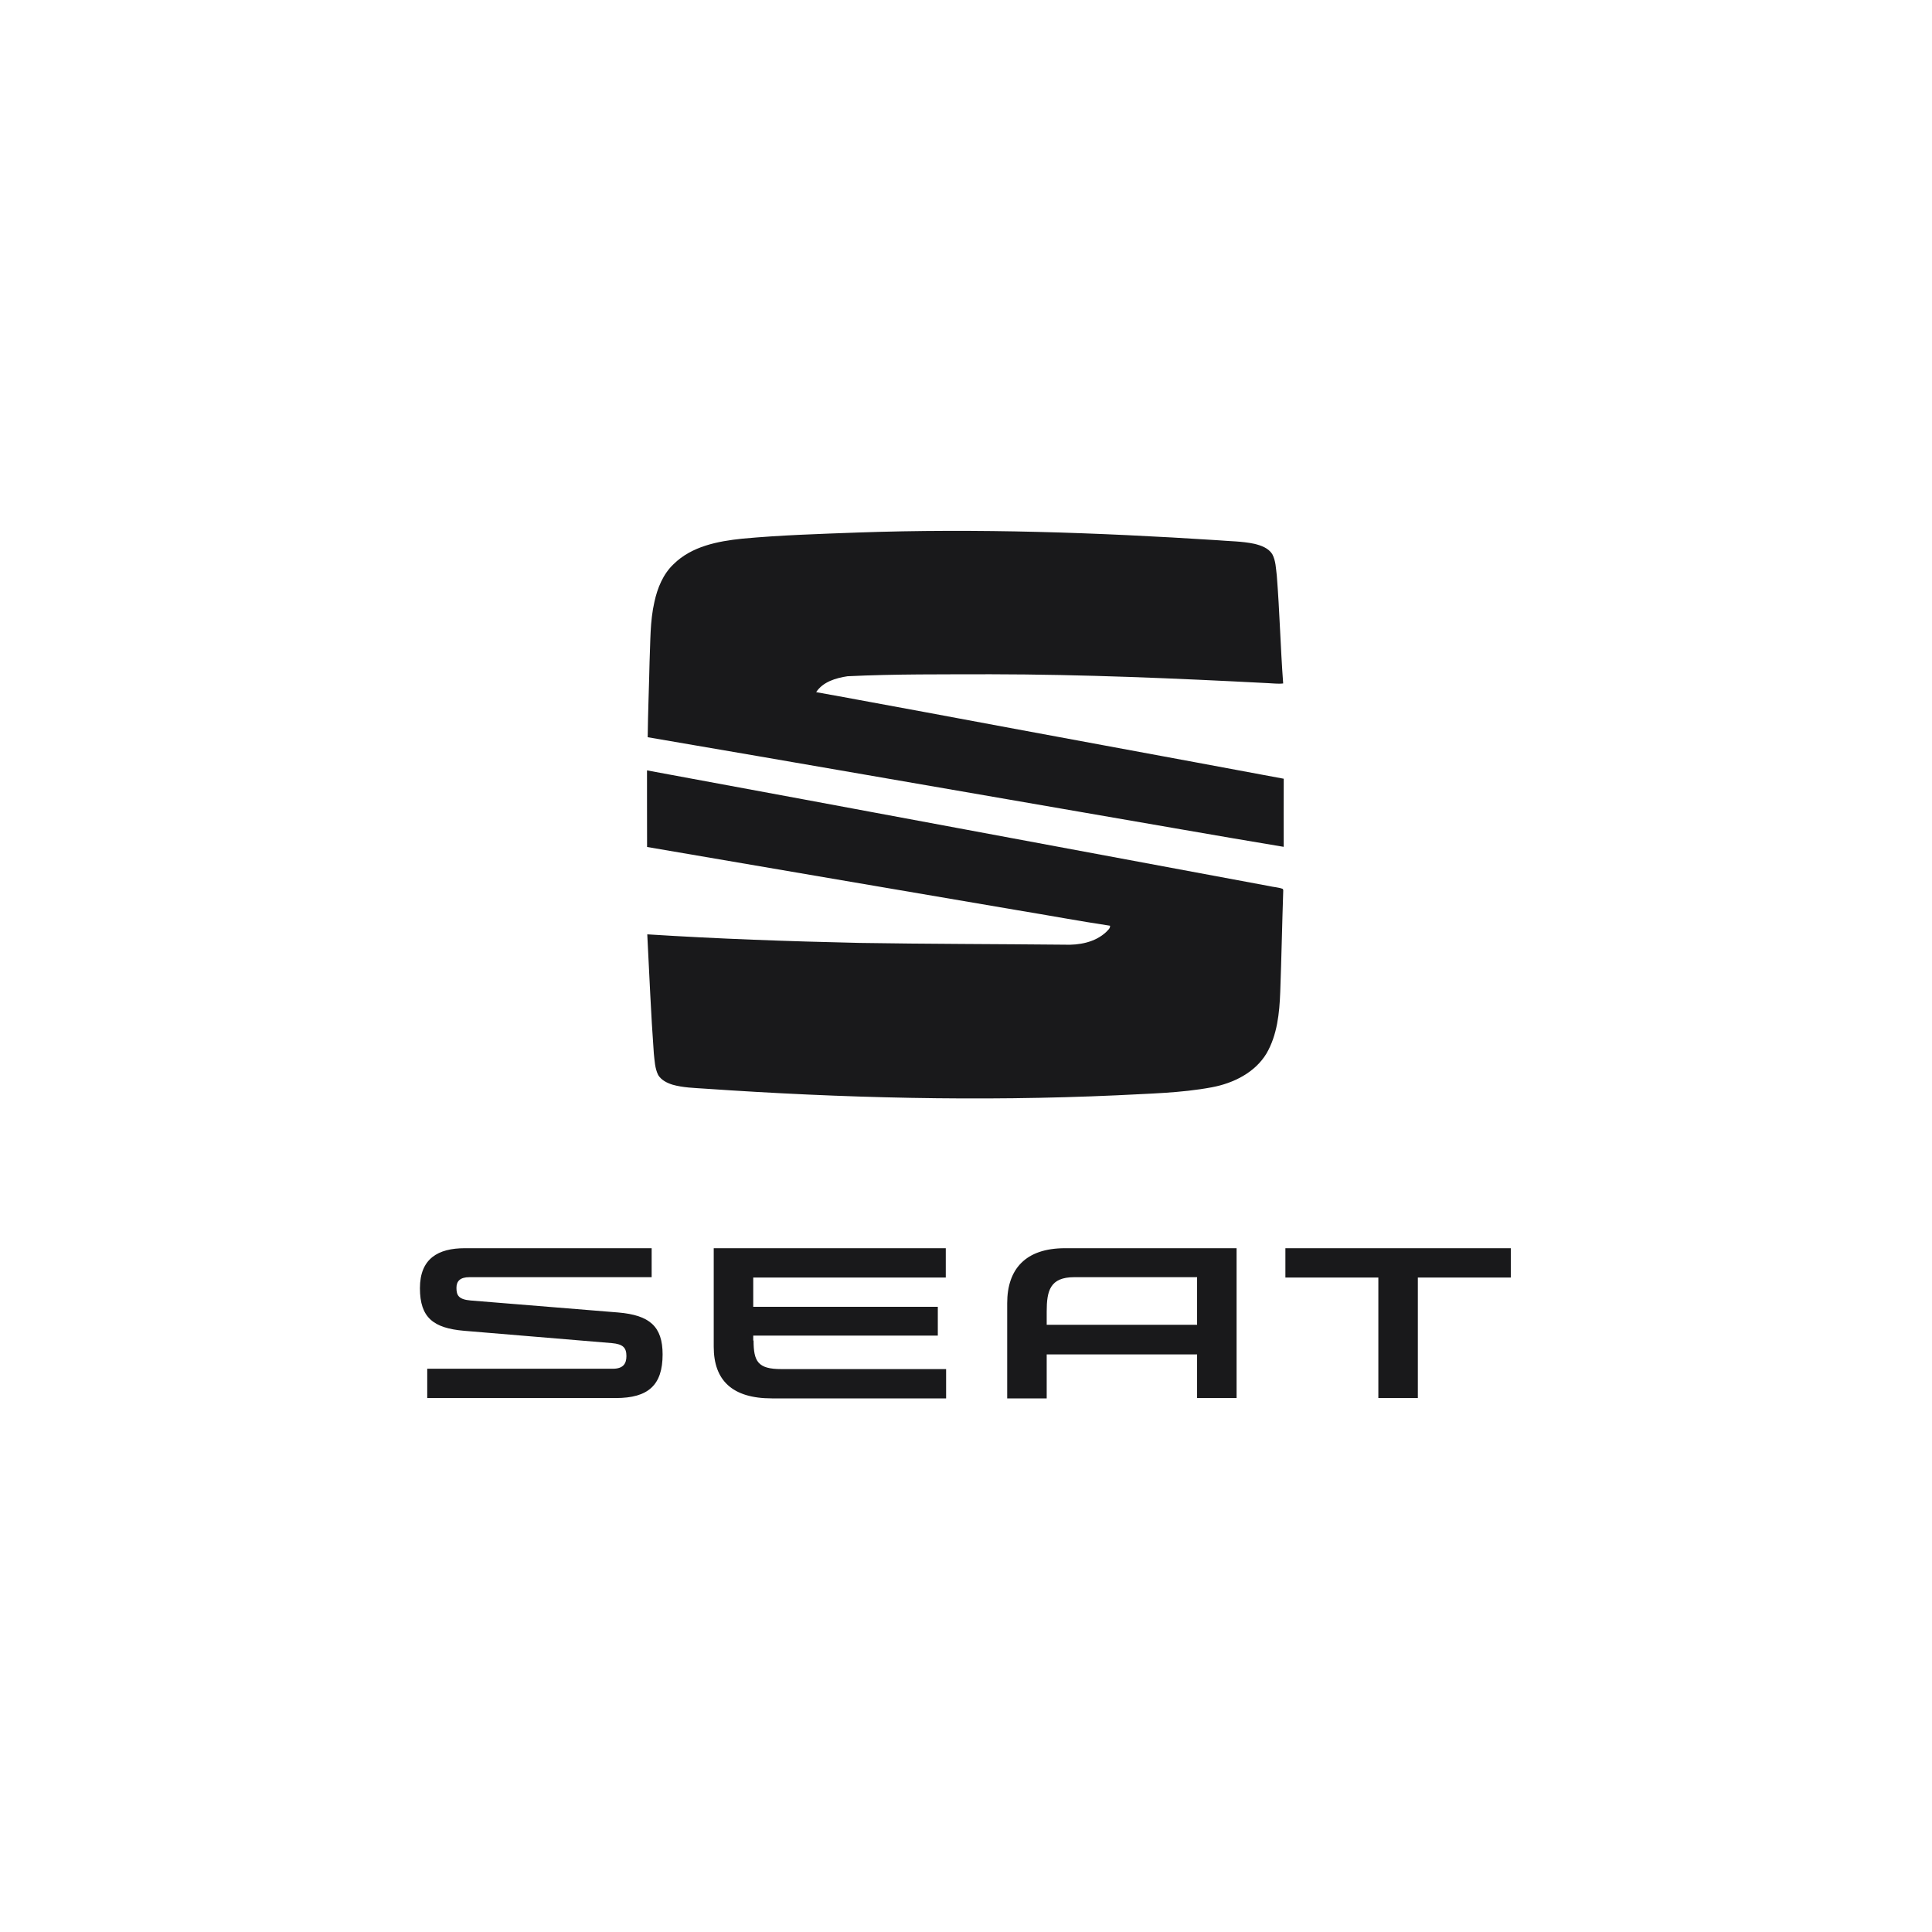 <?xml version="1.0" encoding="UTF-8" standalone="no"?>
<!DOCTYPE svg PUBLIC "-//W3C//DTD SVG 1.1//EN" "http://www.w3.org/Graphics/SVG/1.1/DTD/svg11.dtd">
<svg width="100%" height="100%" viewBox="0 0 434 434" version="1.1" xmlns="http://www.w3.org/2000/svg" xmlns:xlink="http://www.w3.org/1999/xlink" xml:space="preserve" xmlns:serif="http://www.serif.com/" style="fill-rule:evenodd;clip-rule:evenodd;stroke-linejoin:round;stroke-miterlimit:2;">
    <g transform="matrix(1,0,0,1,-337.572,-82.688)">
        <g transform="matrix(0.393,0,0,0.393,-840.213,-685.127)">
            <rect x="2997.06" y="1953.83" width="1103.49" height="1103.49" style="fill:none;"/>
        </g>
        <g transform="matrix(0.336,0,0,0.336,554.43,299.377)">
            <g transform="matrix(1,0,0,1,-365,-290)">
                <clipPath id="_clip1">
                    <rect x="0" y="0" width="730" height="580"/>
                </clipPath>
                <g clip-path="url(#_clip1)">
                    <path d="M293.01,1.12C373.03,-1.7 453.13,1.1 533.01,6.23C541.42,6.96 549.94,6.9 558.22,8.67C562.7,9.75 567.54,11.46 570.16,15.53C572.55,19.96 572.6,25.13 573.22,30.01C575.12,53.98 575.68,78.05 577.47,102.02C574.01,102.44 570.55,101.91 567.09,101.8C505.48,98.61 443.82,95.96 382.11,95.88C350.15,95.97 318.15,95.66 286.22,97.21C278.48,98.35 269.72,100.94 265.25,107.84C289.41,112.13 313.52,116.76 337.67,121.13C417.71,136.11 497.81,150.76 577.85,165.72C577.78,180.9 577.81,196.08 577.84,211.26C532.83,203.81 487.9,195.77 442.92,188.08C346.15,171.4 249.41,154.49 152.61,137.97C152.8,121.12 153.52,104.28 153.87,87.42C154.48,74.07 154.1,60.54 157.12,47.43C159.15,38.18 162.91,28.88 169.92,22.27C182.02,10.29 199.52,6.92 215.81,5.23C241.48,2.85 267.26,2.07 293.01,1.12ZM152.15,160.14C290.79,185.72 429.38,211.73 568,237.46C571.03,238.2 574.27,238.26 577.18,239.37L577.53,240.17C576.77,262.91 576.33,285.67 575.51,308.41C574.98,322.44 573.5,337.12 566.28,349.48C558.54,362.26 544.12,369.33 529.85,372C508.82,375.95 487.34,376.21 466.04,377.38C374.39,381.54 282.55,379.24 191.05,372.94C183.74,372.43 176.3,372.3 169.2,370.27C165.52,369.11 161.72,367.24 159.64,363.84C157.41,359.38 157.27,354.29 156.72,349.43C154.76,322.9 153.72,296.32 152.33,269.76C199.53,272.76 246.81,274.44 294.1,275.49C339.76,276.23 385.42,276.22 431.08,276.67C440.93,277.08 451.58,275.2 459.05,268.28C460.14,267.03 461.91,265.87 461.73,264C441.15,260.91 420.69,257.07 400.15,253.69C317.51,239.56 234.83,225.56 152.2,211.35C152.1,194.28 152.22,177.21 152.15,160.14Z" style="fill:rgb(25,25,27);fill-rule:nonzero;"/>
                    <path d="M519.919,498.971L519.919,530.804L419.377,530.804L419.377,521.9C419.377,508.098 421.596,498.971 437.799,498.971L519.919,498.971ZM431.584,479.604C405.172,479.604 392.965,493.628 392.965,516.334L392.965,580L419.377,580L419.377,550.616L519.919,550.616L519.919,579.777L546.33,579.777L546.33,479.604L431.584,479.604ZM578.957,479.604L578.957,499.194L641.102,499.194L641.102,579.777L667.513,579.777L667.513,499.194L729.658,499.194L729.658,479.604L578.957,479.604ZM223.398,541.266C223.398,555.291 226.283,560.411 241.82,560.411L352.127,560.411L352.127,580L235.605,580C209.193,580 196.764,567.979 196.764,545.496L196.764,479.604L351.905,479.604L351.905,499.194L223.176,499.194L223.176,518.783L346.578,518.783L346.578,538.039L223.176,538.039L223.176,541.378L223.398,541.266ZM34.299,514.554C26.087,513.886 24.756,510.992 24.756,506.094C24.756,501.642 27.197,498.971 33.412,498.971L155.26,498.971L155.26,479.604L30.304,479.604C12.549,479.604 0.342,486.505 0.342,506.317C0.342,526.129 9.441,533.03 29.86,534.811L128.627,543.047C136.173,543.715 138.392,546.164 138.392,551.729C138.392,556.849 136.173,560.188 129.293,560.188L5.224,560.188L5.224,579.777L131.29,579.777C153.041,579.777 162.585,571.096 162.585,550.616C162.585,531.917 153.929,524.348 132.844,522.567L34.299,514.554Z" style="fill:rgb(25,25,27);fill-rule:nonzero;"/>
                </g>
            </g>
        </g>
    </g>
</svg>

